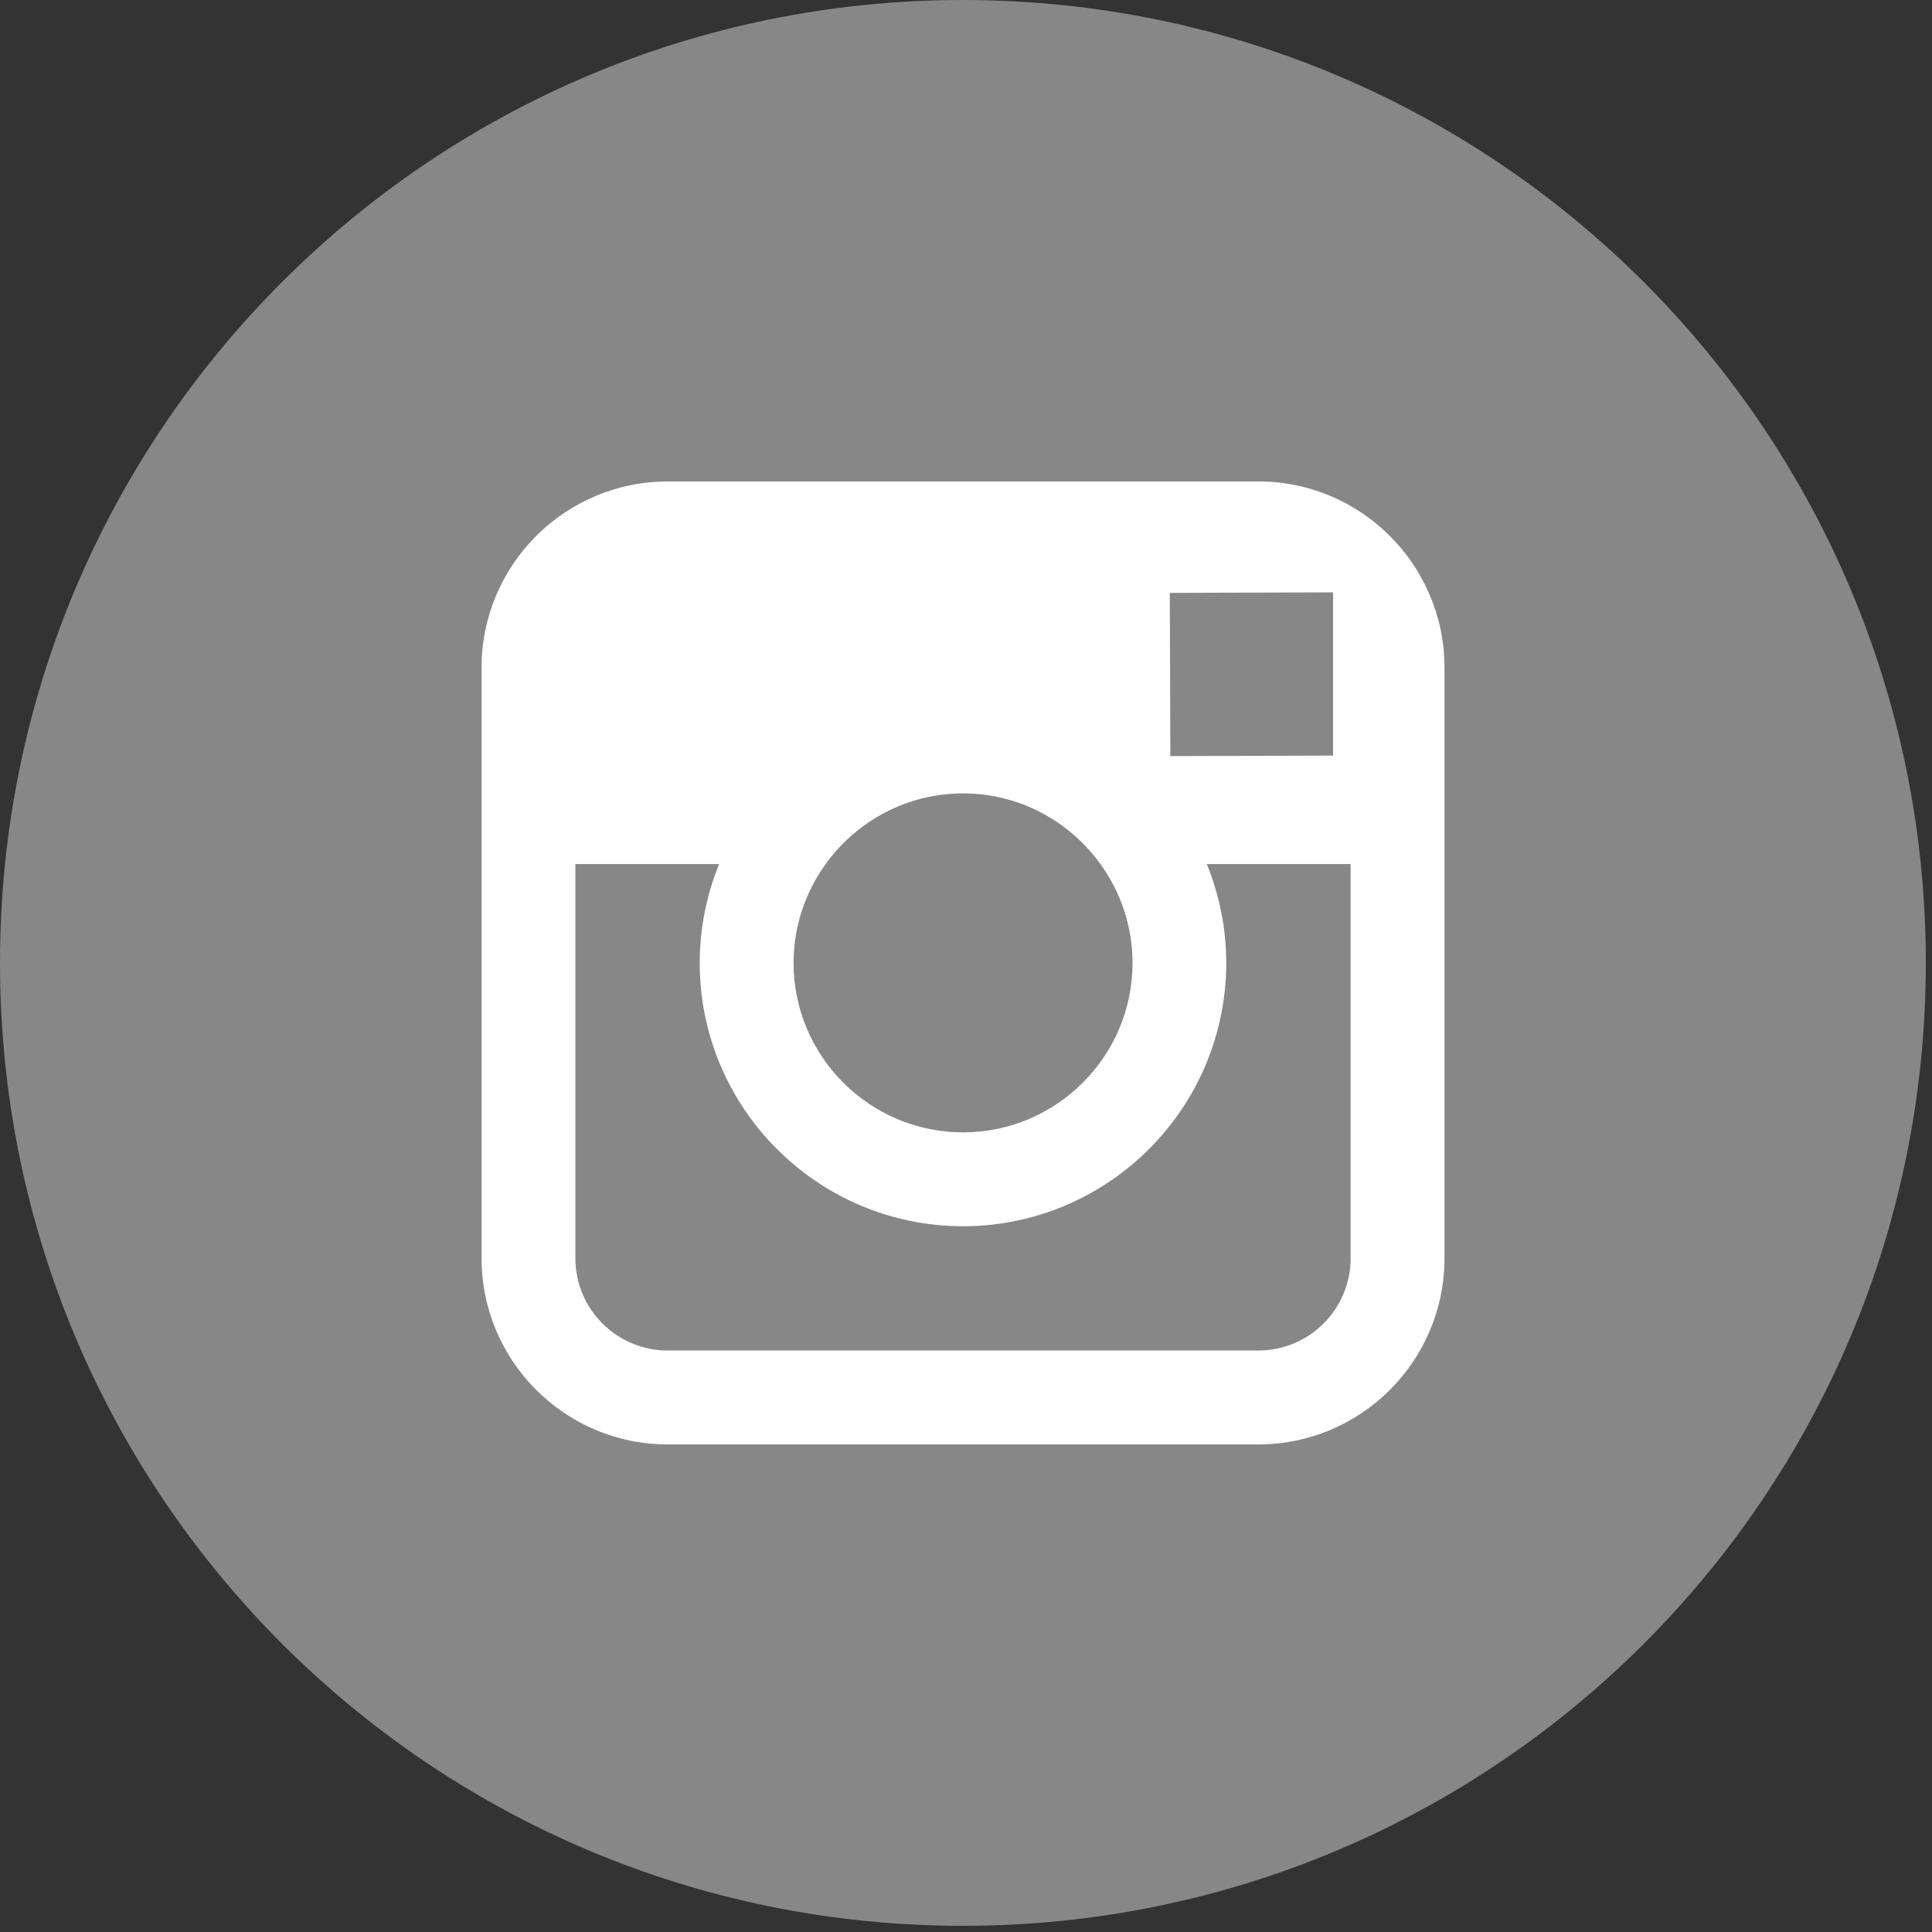 <?xml version="1.0" encoding="utf-8"?>
<!-- Generator: Adobe Illustrator 16.0.0, SVG Export Plug-In . SVG Version: 6.00 Build 0)  -->
<!DOCTYPE svg PUBLIC "-//W3C//DTD SVG 1.1//EN" "http://www.w3.org/Graphics/SVG/1.1/DTD/svg11.dtd">
<svg version="1.1" id="Capa_1" xmlns="http://www.w3.org/2000/svg" xmlns:xlink="http://www.w3.org/1999/xlink" x="0px" y="0px"
	 width="34.125px" height="34.125px" viewBox="0 0 34.125 34.125" enable-background="new 0 0 34.125 34.125" xml:space="preserve">
<rect x="0" y="0" width="34.125" height="34.125" fill="#333333" stroke="none"/>
<g display="none">
	<path display="inline" fill="#547BBD" d="M17.117,34.125c9.393,0,17.008-7.614,17.008-17.008c0-9.393-7.615-17.008-17.008-17.008
		S0.109,7.725,0.109,17.117C0.109,26.511,7.724,34.125,17.117,34.125"/>
	<path display="inline" fill="#FFFFFF" d="M13.014,14.237h1.758v-1.709c0-0.753,0.019-1.916,0.566-2.635
		c0.577-0.762,1.368-1.28,2.729-1.28c2.218,0,3.152,0.316,3.152,0.316l-0.439,2.605c0,0-0.733-0.212-1.417-0.212
		c-0.684,0-1.296,0.245-1.296,0.929v1.986h2.804l-0.196,2.544h-2.608v8.839h-3.296v-8.839h-1.758V14.237z"/>
</g>
<g display="none">
	<path display="inline" fill="#79CCF0" d="M17.008,34.016c9.393,0,17.008-7.614,17.008-17.008C34.016,7.615,26.401,0,17.008,0
		C7.615,0,0,7.615,0,17.008C0,26.401,7.615,34.016,17.008,34.016"/>
	<path display="inline" fill="#FFFFFF" d="M25.541,12.552c-0.626,0.278-1.301,0.466-2.007,0.55c0.722-0.433,1.276-1.117,1.537-1.933
		c-0.676,0.4-1.423,0.691-2.22,0.847c-0.636-0.679-1.545-1.104-2.551-1.104c-1.929,0-3.494,1.565-3.494,3.495
		c0,0.274,0.03,0.541,0.09,0.796c-2.905-0.146-5.479-1.536-7.205-3.652c-0.301,0.518-0.473,1.118-0.473,1.759
		c0,1.211,0.617,2.282,1.555,2.909c-0.573-0.018-1.112-0.176-1.584-0.437v0.043c0,1.694,1.205,3.107,2.805,3.427
		c-0.293,0.082-0.602,0.123-0.921,0.123c-0.225,0-0.445-0.021-0.657-0.062c0.444,1.388,1.735,2.399,3.265,2.426
		c-1.196,0.938-2.704,1.497-4.341,1.497c-0.282,0-0.561-0.016-0.834-0.048c1.547,0.991,3.384,1.57,5.358,1.57
		c6.43,0,9.945-5.325,9.945-9.945c0-0.152-0.003-0.303-0.009-0.452C24.48,13.869,25.074,13.253,25.541,12.552"/>
</g>
<g display="none">
	<path display="inline" fill="#B3AF99" d="M17.008,34.016c9.394,0,17.008-7.615,17.008-17.009C34.016,7.615,26.401,0,17.008,0
		C7.613,0,0,7.615,0,17.007C0,26.401,7.613,34.016,17.008,34.016"/>
	<g transform="translate(0,512) scale(0.1,-0.1)" display="inline">
		<path fill="#FFFFFF" d="M157.993,5062.343c-21.611-3.447-39.565-16.768-49.702-36.831c-2.72-5.508-5.913-14.976-7.456-22.329
			c-1.646-7.617-2.261-23.921-1.284-33.232c3.804-36.675,21.812-59.624,52.012-66.362c11.675-2.568,25.669-2.471,35.244,0.312
			c13.369,3.906,25.303,13.682,32.461,26.748l2.002,3.604l0.156-12.607c0.156-13.73-0.42-22.842-2.012-30.195
			c-3.965-18.369-12.5-29.482-26.592-34.619c-12.661-4.639-30.664-4.639-43.989-0.049c-5.913,2.051-10.186,4.727-14.819,9.307
			c-4.937,4.883-7.51,9.307-8.999,15.586l-0.874,3.447h-9.775h-9.727l0.361-2.939c1.494-12.139,7.617-22.939,17.388-30.752
			c5.044-4.072,14.614-8.955,21.196-10.811c21.66-6.23,48.311-4.58,65.234,3.906c9.824,4.99,17.598,12.617,22.891,22.598
			c4.326,8.018,7.725,20.674,8.809,32.92c0.352,3.809,0.557,33.027,0.557,82.202v76.24h-9.775h-9.775v-13.735v-13.735l-2.412,4.219
			c-7.617,13.066-19.971,22.378-35.039,26.44C178.823,5063.066,164.78,5063.422,157.993,5062.343z M180.063,5045.883
			c8.901-1.548,16.255-5.454,22.993-12.09c8.594-8.438,14.141-20.22,17.021-36.011c1.445-7.93,1.602-24.131,0.264-31.23
			c-1.494-7.871-3.291-13.477-6.533-19.956c-9.932-20.166-27.93-30.4-49.131-28.086c-7.046,0.82-10.547,1.797-15.947,4.424
			c-14.814,7.305-24.229,20.781-28.657,40.889c-1.025,4.79-1.128,6.792-1.128,17.754c0,11.421,0.103,12.808,1.387,18.828
			c2.988,14.146,7.617,23.662,15.483,31.792c5.454,5.659,12.656,10.342,19.038,12.402
			C161.182,5046.65,172.402,5047.221,180.063,5045.883z"/>
	</g>
</g>
<g display="none">
	<path display="inline" fill="#EB5755" d="M17.008,34.016c9.394,0,17.008-7.614,17.008-17.008C34.017,7.615,26.402,0,17.008,0
		C7.615,0,0,7.615,0,17.008C0,26.401,7.615,34.016,17.008,34.016"/>
	<path display="inline" fill="#FFFFFF" d="M17.009,8.459c-4.696,0-8.504,3.807-8.504,8.504c0,3.482,2.094,6.474,5.091,7.789
		c-0.024-0.593-0.004-1.307,0.147-1.953c0.164-0.69,1.094-4.634,1.094-4.634s-0.271-0.543-0.271-1.345
		c0-1.261,0.731-2.202,1.64-2.202c0.773,0,1.147,0.581,1.147,1.277c0,0.778-0.496,1.94-0.751,3.018
		c-0.213,0.902,0.452,1.638,1.342,1.638c1.611,0,2.696-2.069,2.696-4.521c0-1.863-1.255-3.258-3.538-3.258
		c-2.58,0-4.187,1.923-4.187,4.072c0,0.741,0.218,1.264,0.56,1.668c0.158,0.187,0.179,0.261,0.123,0.475
		c-0.041,0.155-0.134,0.533-0.173,0.682C13.368,19.883,13.194,19.96,13,19.88c-1.188-0.485-1.742-1.786-1.742-3.249
		c0-2.416,2.037-5.313,6.077-5.313c3.247,0,5.384,2.35,5.384,4.872c0,3.336-1.854,5.828-4.589,5.828
		c-0.917,0-1.781-0.496-2.077-1.06c0,0-0.494,1.959-0.599,2.337c-0.18,0.655-0.533,1.311-0.856,1.821
		c0.765,0.226,1.573,0.349,2.41,0.349c4.696,0,8.503-3.808,8.503-8.504C25.512,12.266,21.705,8.459,17.009,8.459"/>
</g>
<g>
	<path fill="#878787" d="M17.008,34.016c9.394,0,17.008-7.615,17.008-17.008C34.016,7.615,26.401,0,17.008,0
		C7.613,0,0,7.615,0,17.007C0,26.4,7.613,34.016,17.008,34.016"/>
	<path fill="#FFFFFF" d="M22.227,8.504H11.793c-1.812,0-3.287,1.474-3.287,3.287v3.472v6.963c0,1.812,1.475,3.287,3.287,3.287
		h10.434c1.812,0,3.287-1.474,3.287-3.287v-6.963v-3.472C25.514,9.978,24.039,8.504,22.227,8.504z M23.17,10.464l0.376-0.001v0.375
		v2.508l-2.874,0.009l-0.01-2.883L23.17,10.464z M14.583,15.262c0.544-0.754,1.428-1.248,2.427-1.248s1.883,0.494,2.427,1.248
		c0.355,0.492,0.567,1.094,0.567,1.746c0,1.65-1.344,2.993-2.994,2.993s-2.993-1.343-2.993-2.993
		C14.017,16.356,14.229,15.754,14.583,15.262z M23.856,22.225c0,0.899-0.73,1.629-1.63,1.629H11.793c-0.899,0-1.63-0.73-1.63-1.629
		v-6.963h2.539c-0.22,0.54-0.343,1.128-0.343,1.746c0,2.564,2.086,4.651,4.65,4.651s4.65-2.087,4.65-4.651
		c0-0.617-0.124-1.206-0.343-1.746h2.539V22.225z"/>
</g>
</svg>
